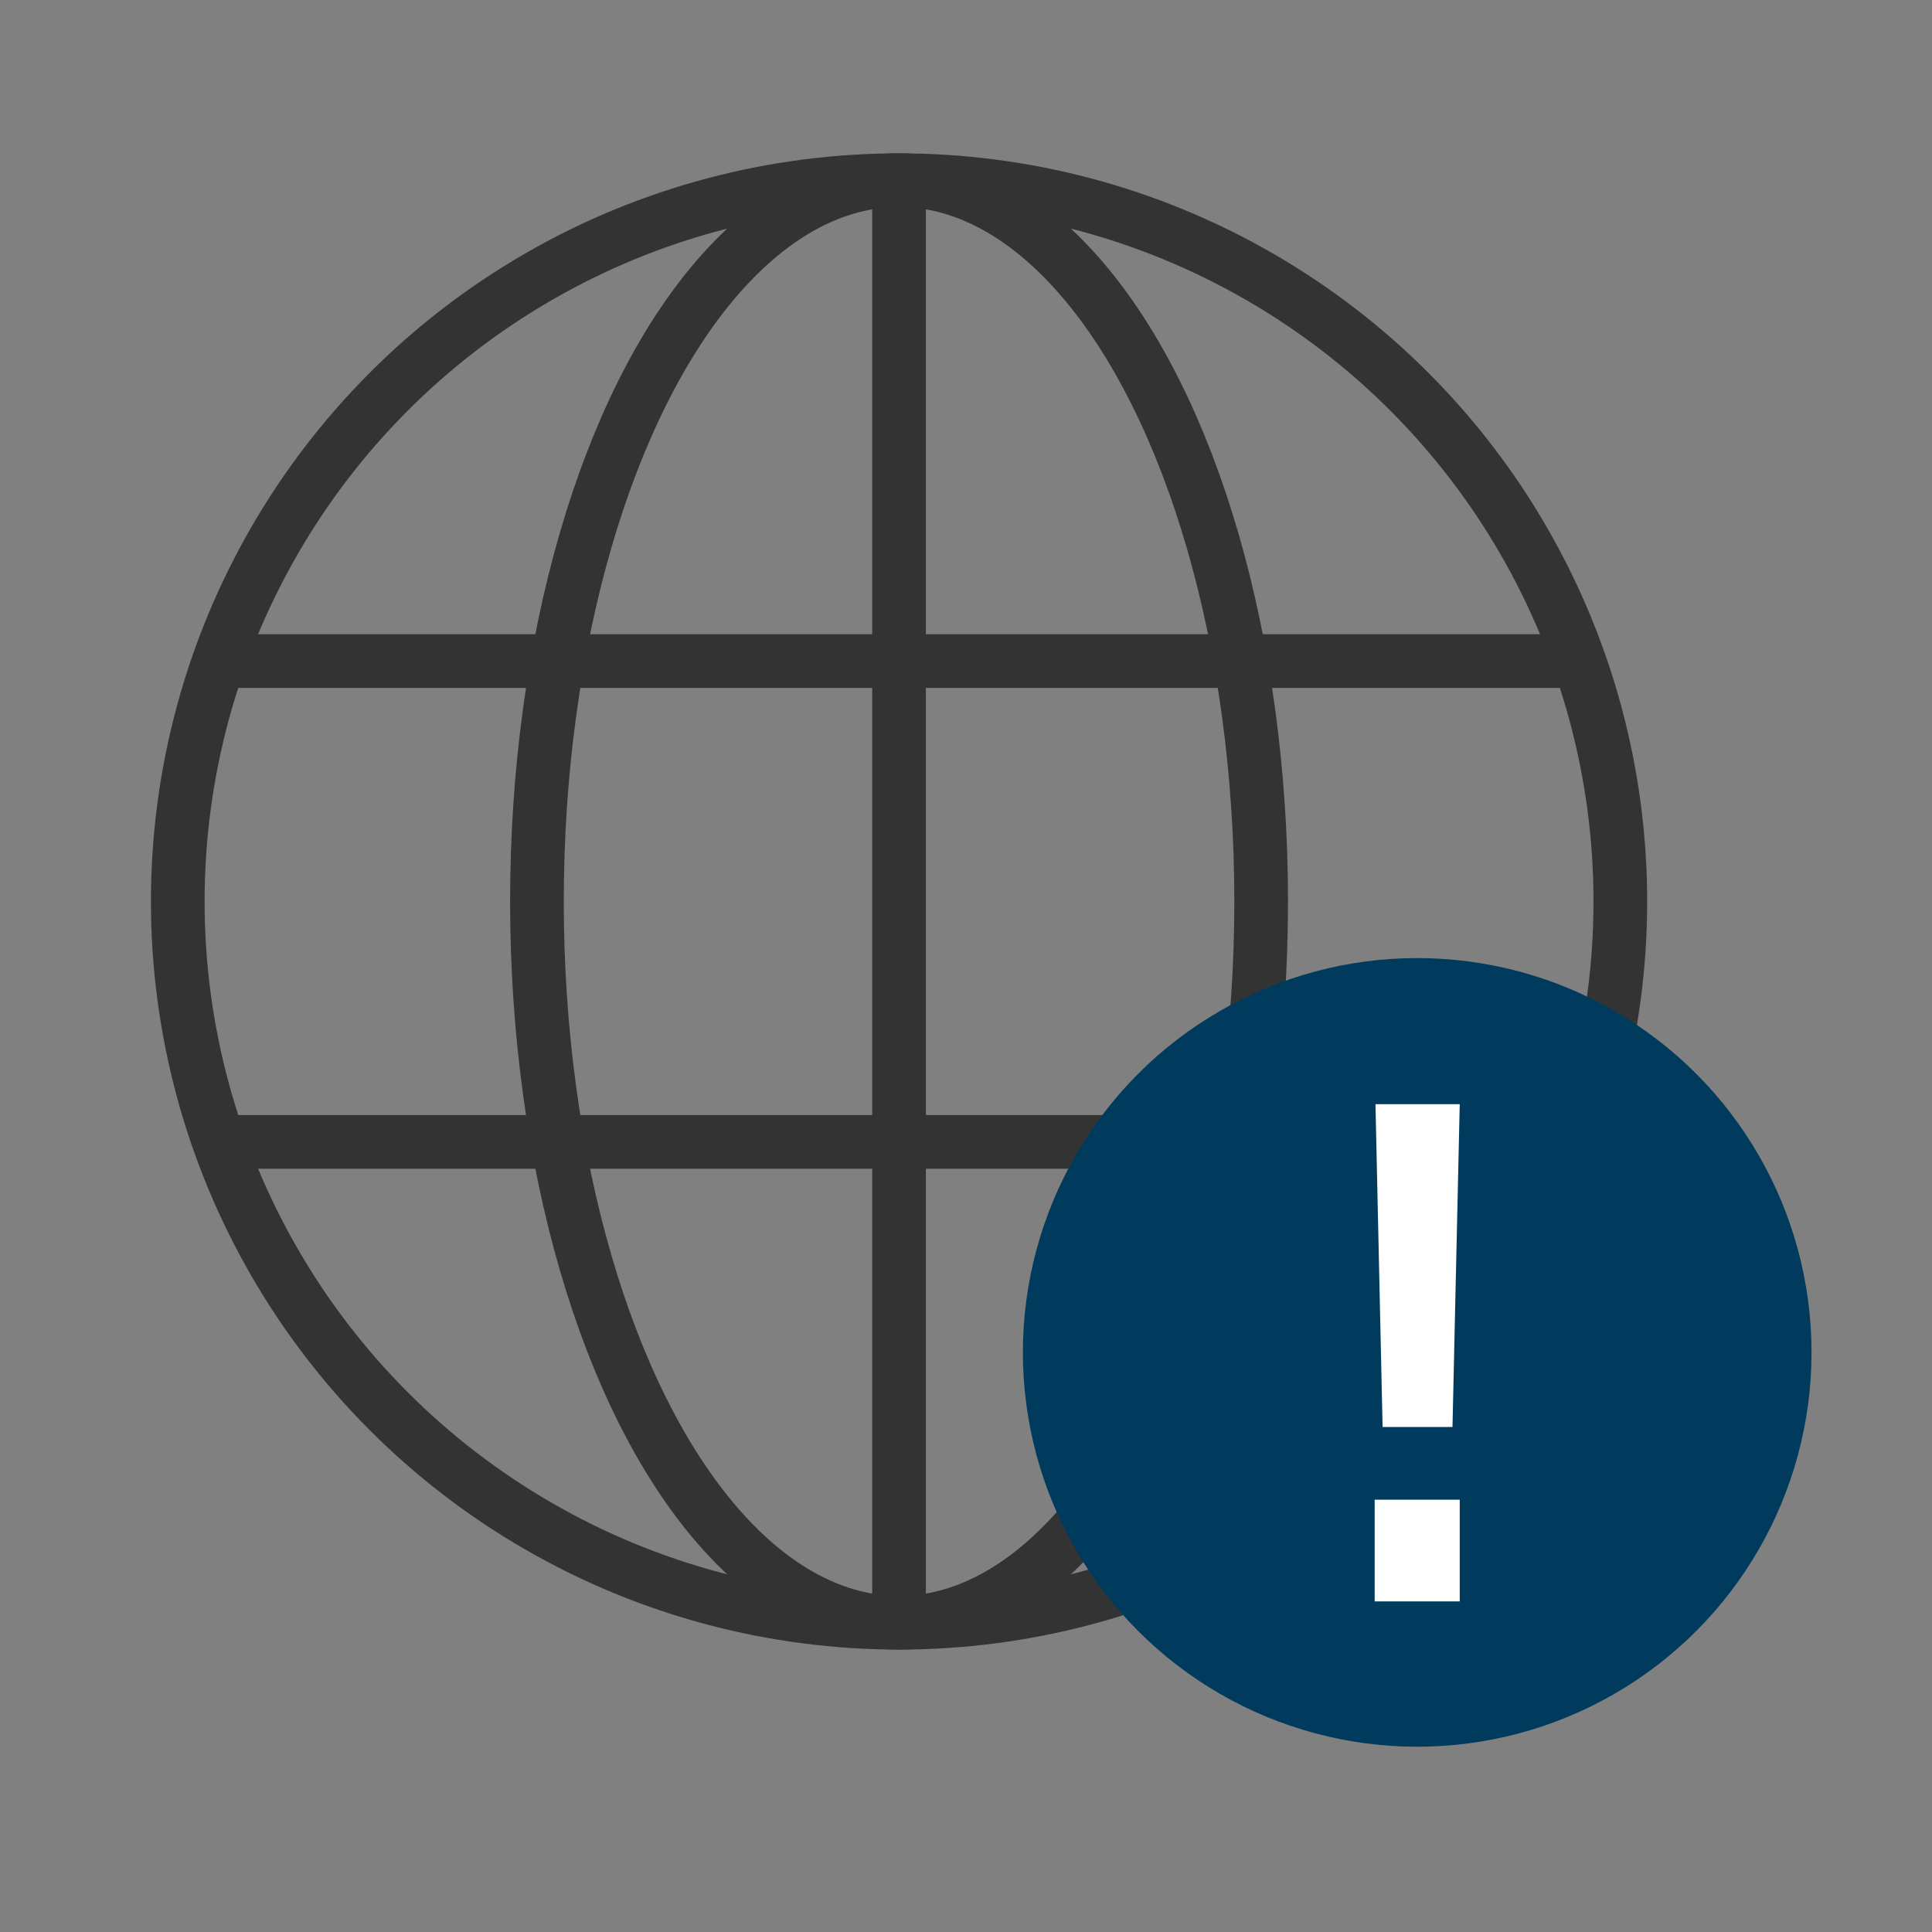 <svg xmlns="http://www.w3.org/2000/svg" viewBox="0 0 144 144"><rect x="0" y="0" width="144" height="144" fill="#808080" stroke="none"/><defs><style>.cls-1{fill:none;stroke:#333;stroke-linejoin:round;stroke-width:4px;}.cls-2{fill:#003b5d;}.cls-3{fill:#fff;}</style></defs><title>icone</title><g id="Layer_1" data-name="Layer 1"><circle class="cls-1" cx="67.01" cy="67.19" r="53.76"/><line class="cls-1" x1="67.01" y1="13.43" x2="67.01" y2="120.95"/><ellipse class="cls-1" cx="67.01" cy="67.19" rx="26.99" ry="53.76"/><line class="cls-1" x1="16.15" y1="49.27" x2="117.86" y2="49.27"/><line class="cls-1" x1="16.15" y1="85.11" x2="117.86" y2="85.11"/><circle class="cls-2" cx="105.63" cy="100.8" r="29.39"/><path class="cls-3" d="M102.46,119.36v-7.58h6.34v7.58Zm.59-13-.53-24.06h6.28l-.54,24.06Z"/></g></svg>
